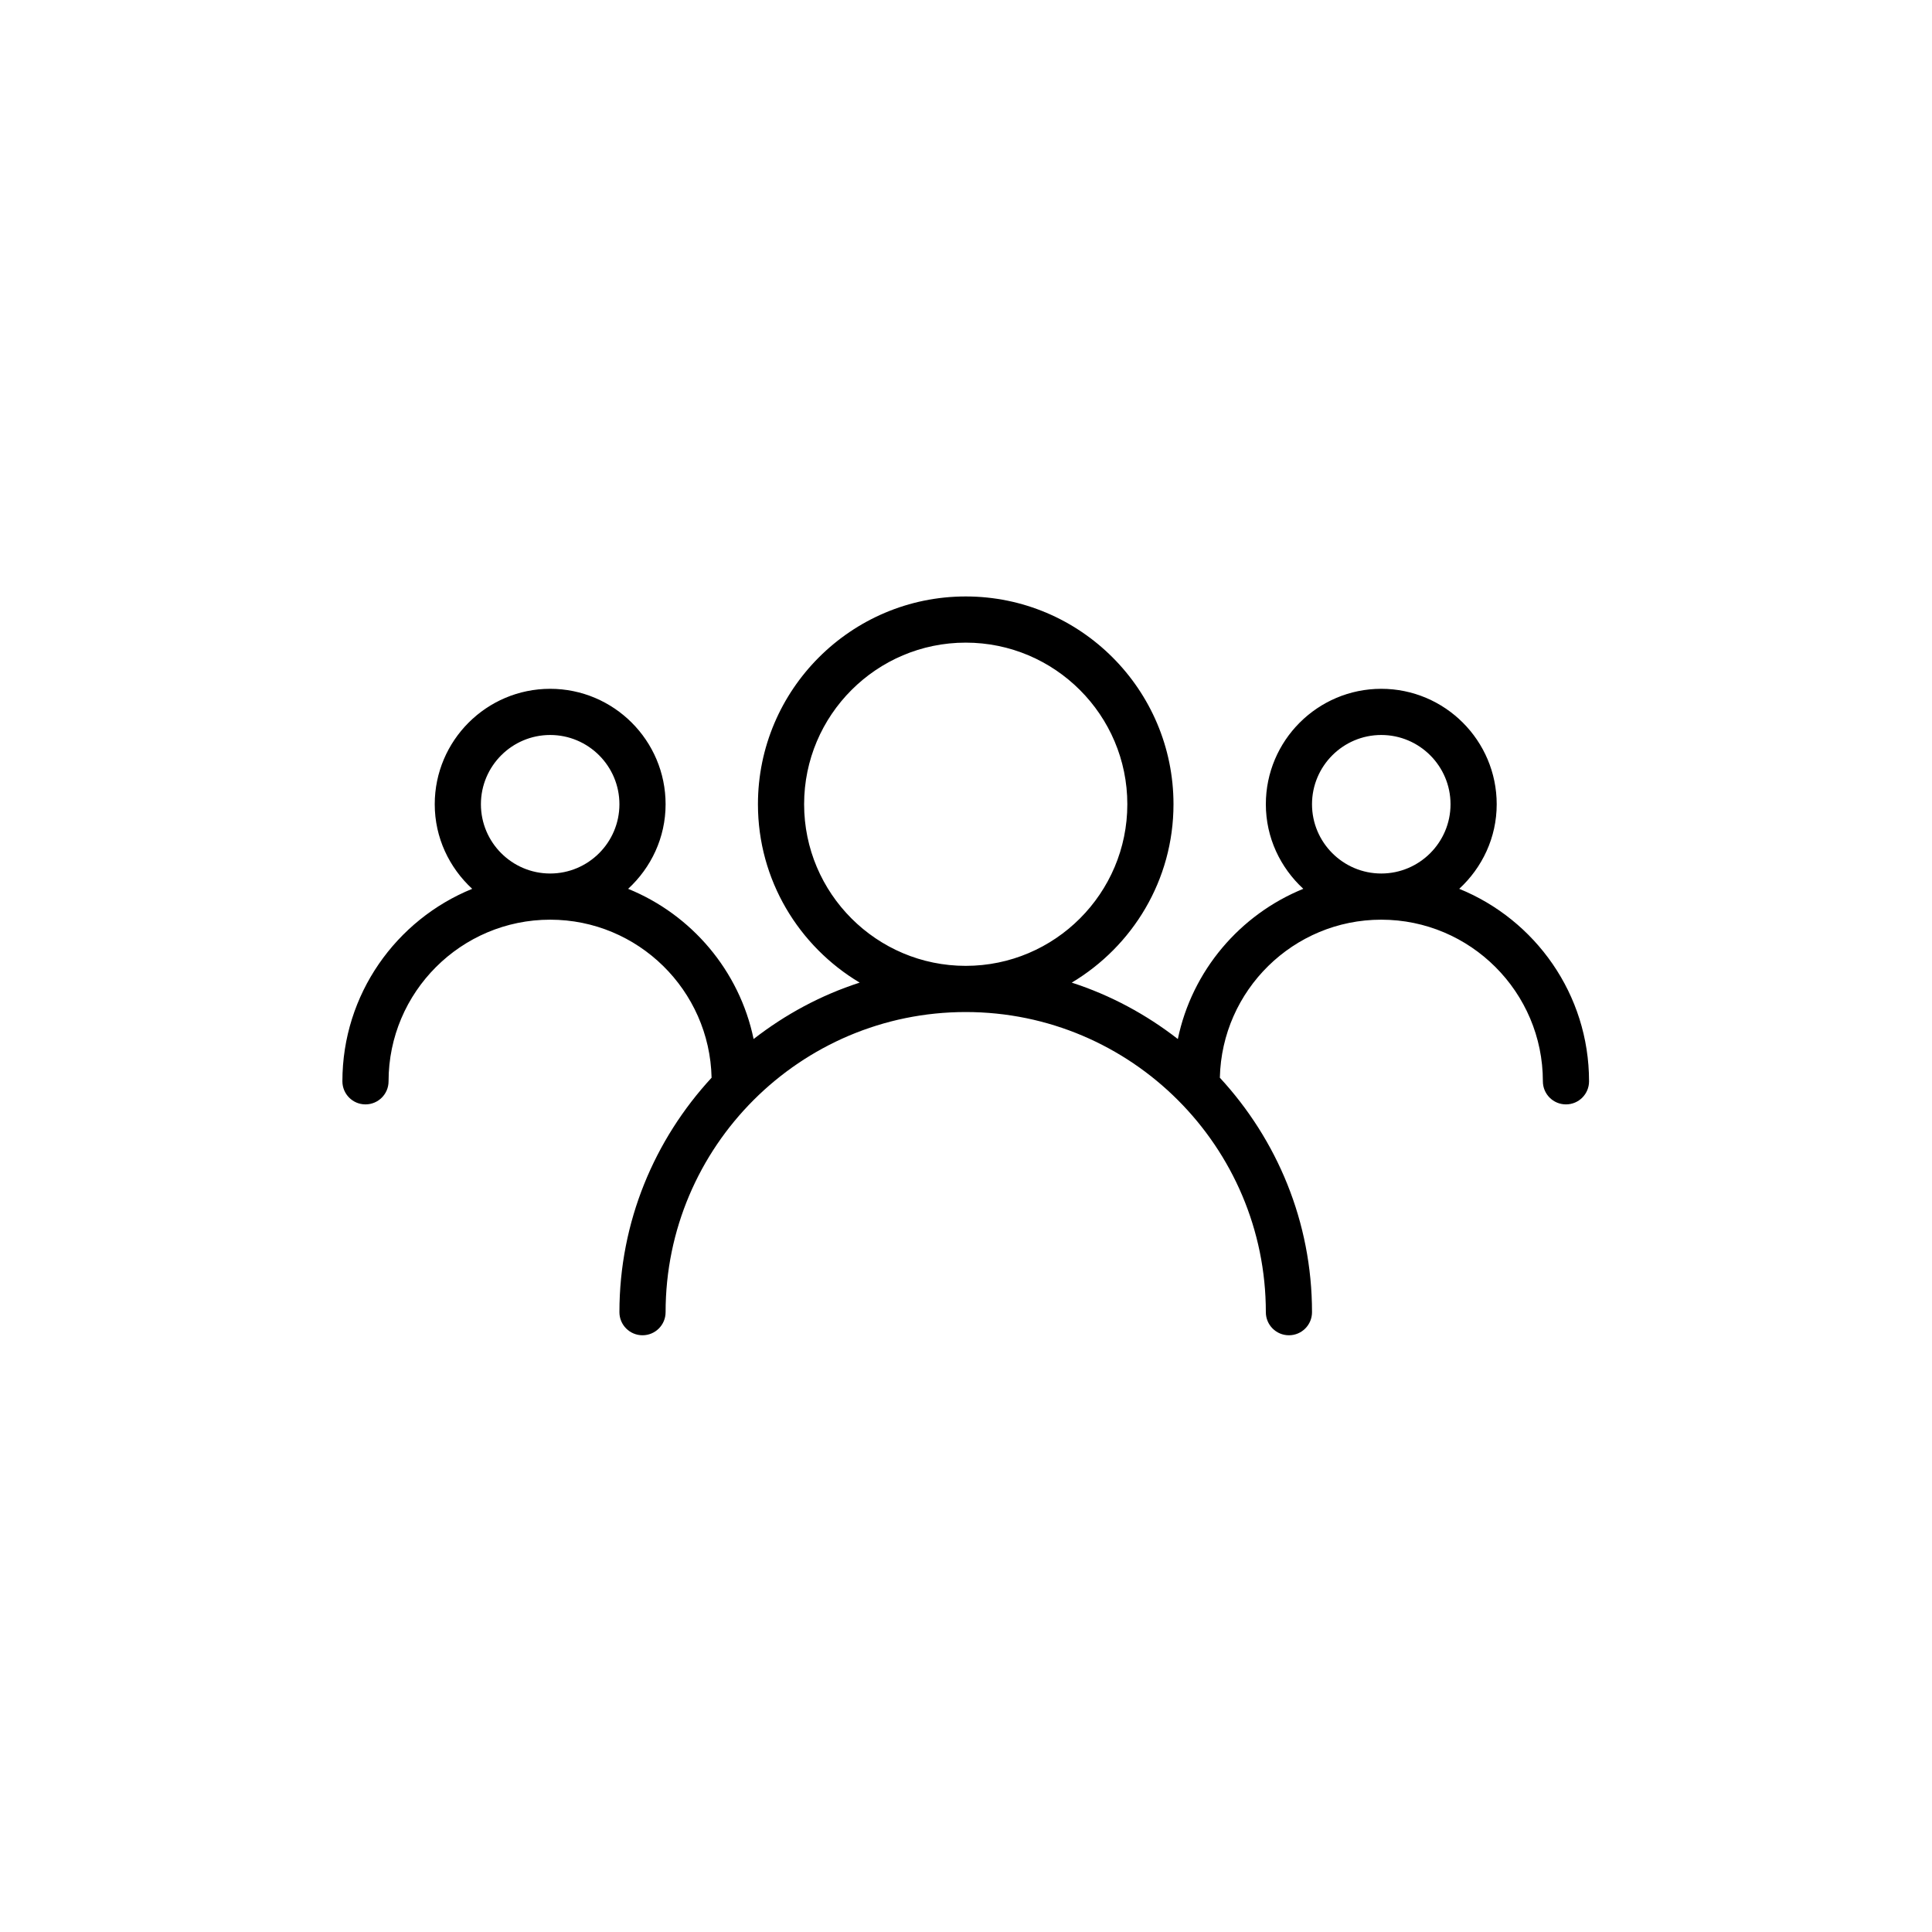 <svg xmlns="http://www.w3.org/2000/svg" xmlns:xlink="http://www.w3.org/1999/xlink" width="1080" zoomAndPan="magnify" viewBox="0 0 810 810" height="1080" preserveAspectRatio="xMidYMid meet" version="1.0"><defs><clipPath id="c319699846"><path d="M 143.508 250.066 L 666.258 250.066 L 666.258 559.816 L 143.508 559.816 Z M 143.508 250.066 " clip-rule="nonzero"/></clipPath></defs><g clip-path="url(#c319699846)"><path fill="#000000" d="M 611.789 372.641 C 621.383 363.793 627.5 351.227 627.5 337.184 C 627.5 310.496 605.789 288.785 579.105 288.785 C 552.418 288.785 530.711 310.496 530.711 337.184 C 530.711 351.238 536.828 363.793 546.418 372.641 C 519.852 383.441 499.766 406.953 493.812 435.617 C 480.59 425.336 465.617 417.223 449.328 411.969 C 474.832 396.75 491.992 368.973 491.992 337.184 C 491.992 289.152 452.918 250.066 404.883 250.066 C 356.855 250.066 317.77 289.152 317.77 337.184 C 317.77 368.973 334.934 396.75 360.426 411.969 C 344.137 417.223 329.172 425.336 315.953 435.617 C 310 406.953 289.914 383.441 263.348 372.648 C 272.938 363.793 279.055 351.238 279.055 337.184 C 279.055 310.496 257.344 288.785 230.66 288.785 C 203.977 288.785 182.266 310.496 182.266 337.184 C 182.266 351.238 188.383 363.793 197.973 372.648 C 166.102 385.602 143.551 416.867 143.551 453.34 C 143.551 458.691 147.887 463.02 153.227 463.02 C 158.57 463.02 162.906 458.691 162.906 453.34 C 162.906 415.984 193.301 385.582 230.66 385.582 C 267.52 385.582 297.531 415.184 298.336 451.84 C 274.438 477.73 259.695 512.203 259.695 550.137 C 259.695 555.488 264.035 559.816 269.375 559.816 C 274.719 559.816 279.055 555.488 279.055 550.137 C 279.055 480.75 335.504 424.301 404.883 424.301 C 474.262 424.301 530.711 480.75 530.711 550.137 C 530.711 555.488 535.035 559.816 540.387 559.816 C 545.742 559.816 550.066 555.488 550.066 550.137 C 550.066 512.203 535.336 477.73 511.43 451.84 C 512.242 415.184 542.258 385.582 579.105 385.582 C 616.457 385.582 646.859 415.984 646.859 453.34 C 646.859 458.691 651.184 463.02 656.535 463.02 C 661.891 463.02 666.215 458.691 666.215 453.34 C 666.215 416.867 643.664 385.602 611.789 372.641 Z M 201.625 337.184 C 201.625 321.172 214.652 308.145 230.66 308.145 C 246.668 308.145 259.695 321.172 259.695 337.184 C 259.695 353.191 246.668 366.223 230.66 366.223 C 214.652 366.223 201.625 353.191 201.625 337.184 Z M 337.129 337.184 C 337.129 299.82 367.52 269.426 404.883 269.426 C 442.234 269.426 472.637 299.82 472.637 337.184 C 472.637 374.547 442.234 404.941 404.883 404.941 C 367.52 404.941 337.129 374.547 337.129 337.184 Z M 550.066 337.184 C 550.066 321.172 563.094 308.145 579.105 308.145 C 595.113 308.145 608.141 321.172 608.141 337.184 C 608.141 353.191 595.113 366.223 579.105 366.223 C 563.094 366.223 550.066 353.191 550.066 337.184 Z M 550.066 337.184 " fill-opacity="1" fill-rule="nonzero"/></g></svg>